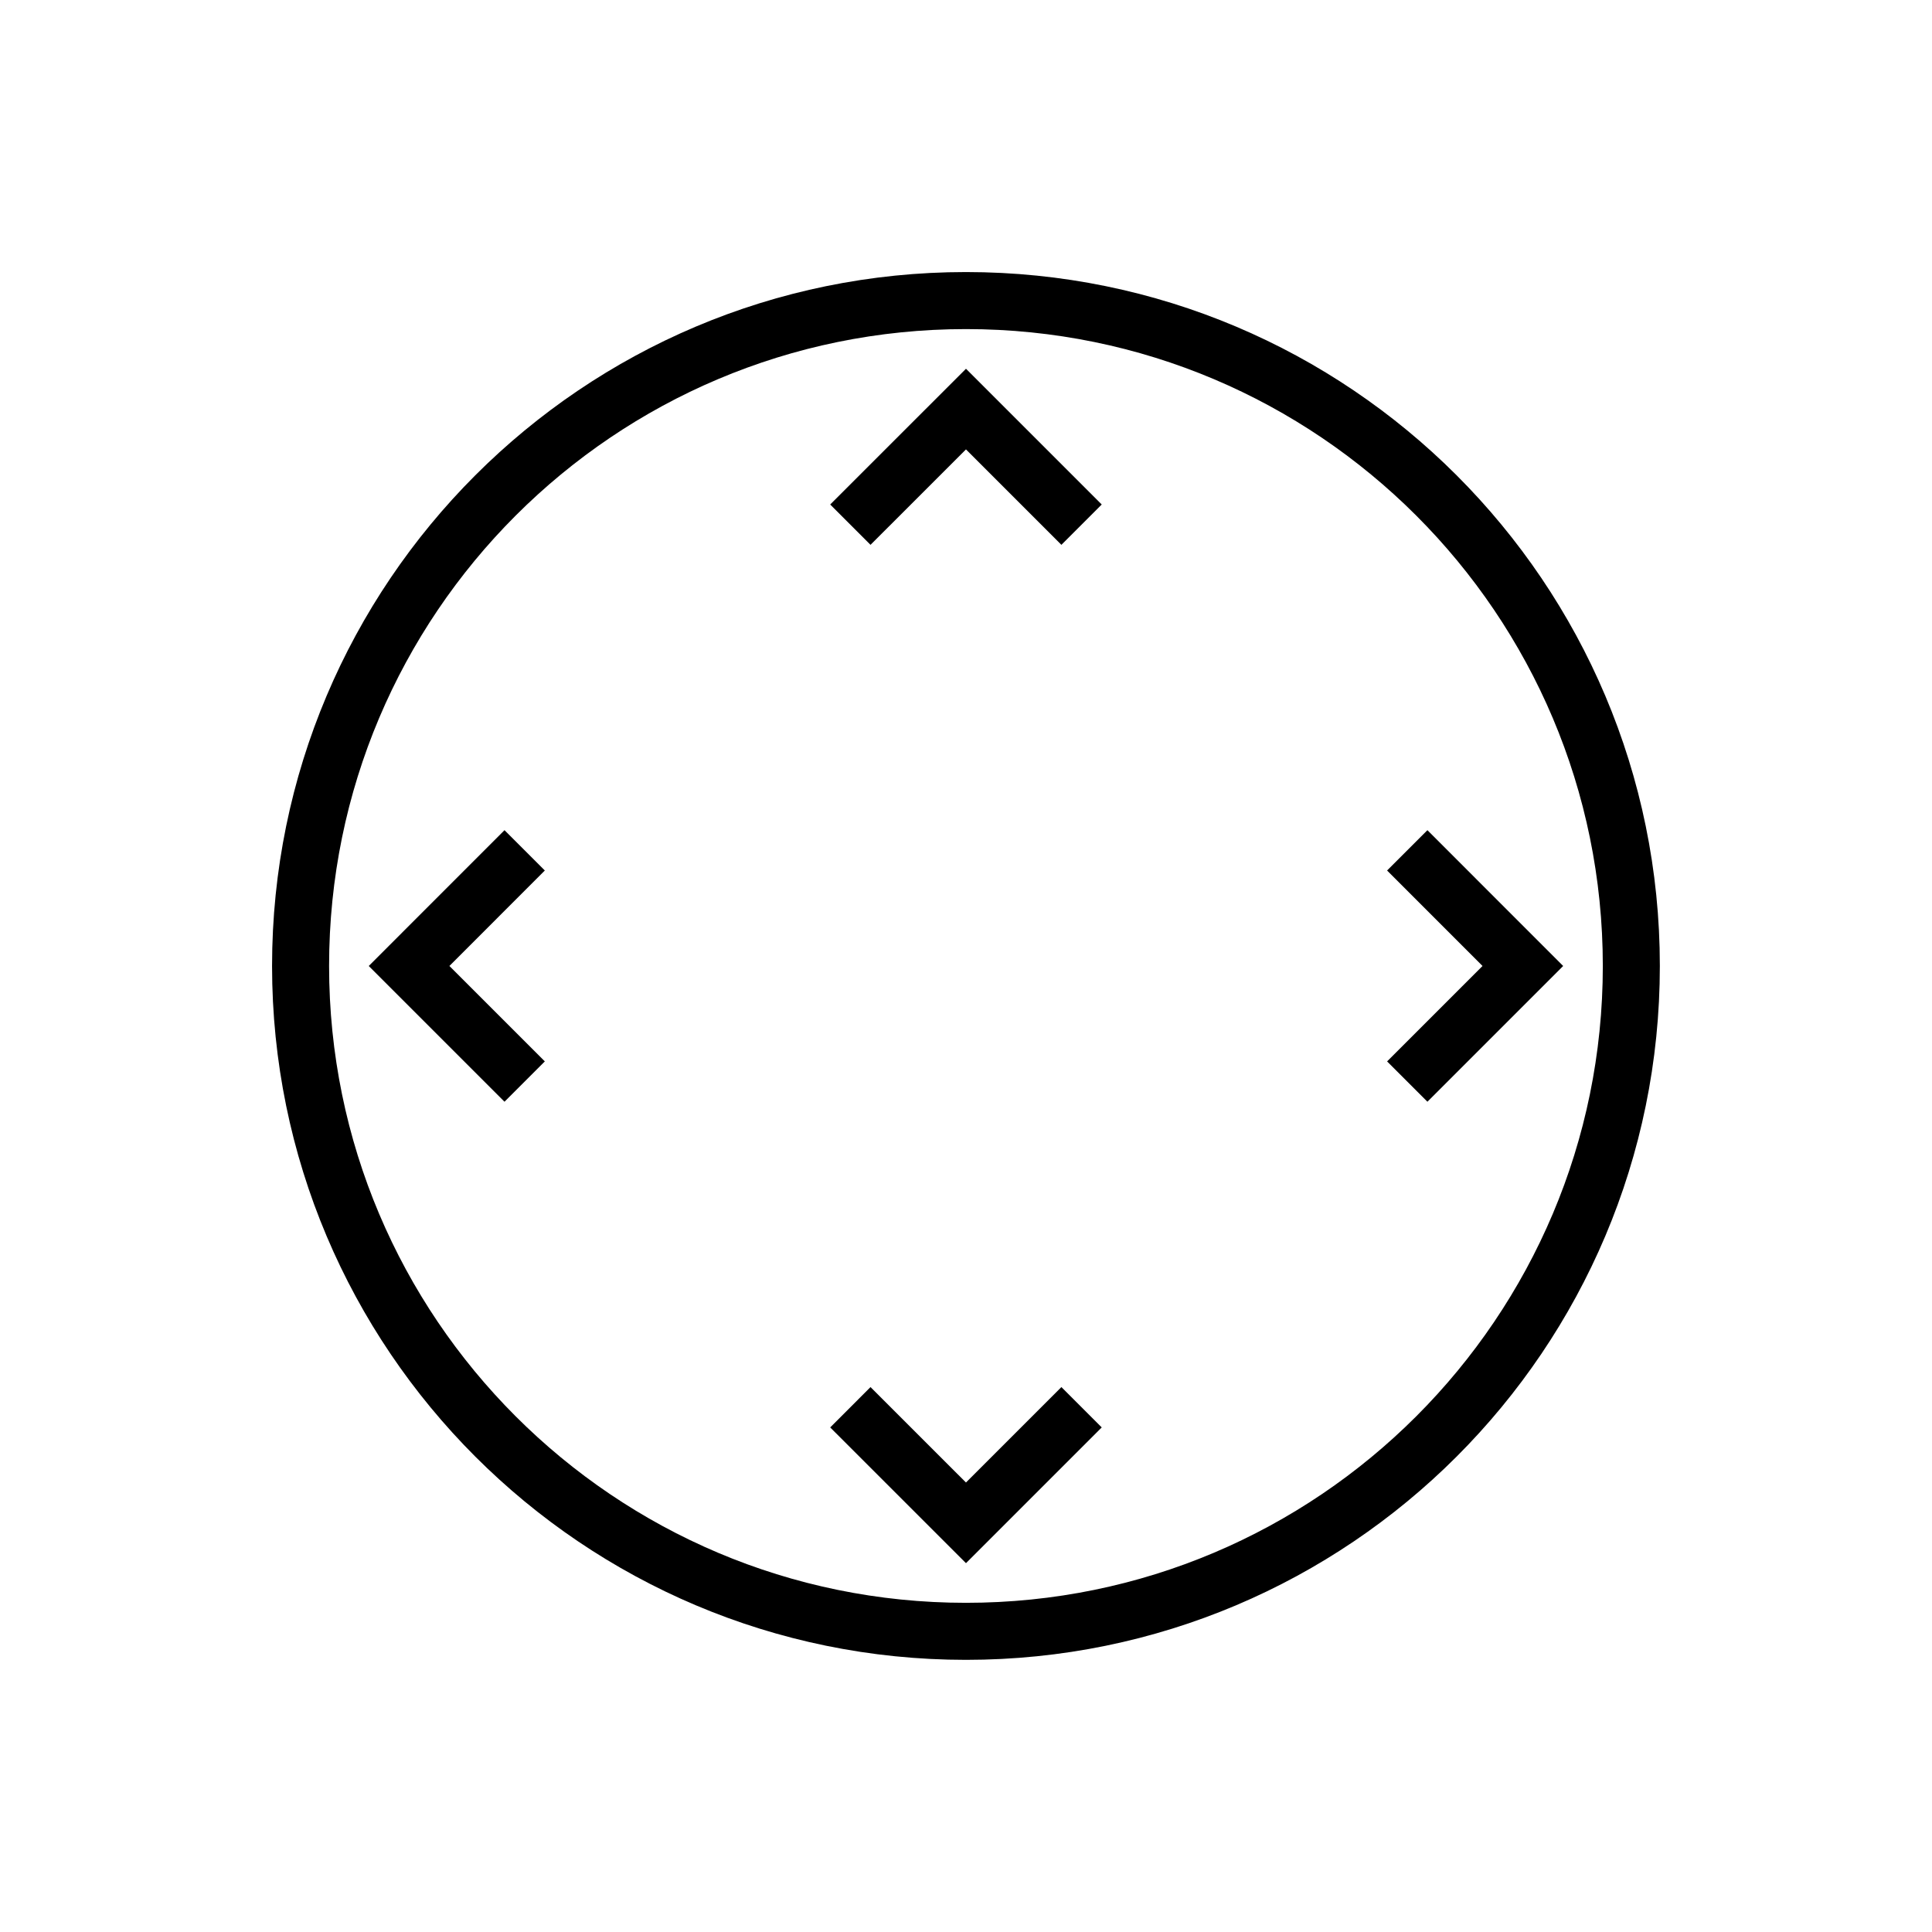 <?xml version="1.0" encoding="UTF-8"?>
<!-- Uploaded to: SVG Repo, www.svgrepo.com, Generator: SVG Repo Mixer Tools -->
<svg width="800px" height="800px" version="1.1" viewBox="144 144 512 512" xmlns="http://www.w3.org/2000/svg">
 <defs>
  <clipPath id="e">
   <path d="m148.09 148.09h503.81v503.81h-503.81z"/>
  </clipPath>
  <clipPath id="d">
   <path d="m303 155h348.9v490h-348.9z"/>
  </clipPath>
  <clipPath id="c">
   <path d="m148.09 155h348.91v490h-348.91z"/>
  </clipPath>
  <clipPath id="b">
   <path d="m155 148.09h490v348.91h-490z"/>
  </clipPath>
  <clipPath id="a">
   <path d="m155 303h490v348.9h-490z"/>
  </clipPath>
 </defs>
 <g>
  <g clip-path="url(#e)">
   <path transform="matrix(5.038 0 0 5.038 148.09 148.09)" d="m85 50c0 19.329-15.67 35-35 35-19.33 0-35.001-15.67-35.001-35 0-19.33 15.67-35.001 35.001-35.001 19.329 0 35 15.67 35 35.001" fill="none" stroke="#000000" stroke-miterlimit="10" stroke-width="3"/>
  </g>
  <g clip-path="url(#d)">
   <path transform="matrix(5.038 0 0 5.038 148.09 148.09)" d="m73.213 43.918 6.08 6.083-6.08 6.08" fill="none" stroke="#000000" stroke-miterlimit="10" stroke-width="3"/>
  </g>
  <g clip-path="url(#c)">
   <path transform="matrix(5.038 0 0 5.038 148.09 148.09)" d="m26.787 43.918-6.08 6.083 6.08 6.08" fill="none" stroke="#000000" stroke-miterlimit="10" stroke-width="3"/>
  </g>
  <g clip-path="url(#b)">
   <path transform="matrix(5.038 0 0 5.038 148.09 148.09)" d="m43.919 26.787 6.082-6.08 6.08 6.08" fill="none" stroke="#000000" stroke-miterlimit="10" stroke-width="3"/>
  </g>
  <g clip-path="url(#a)">
   <path transform="matrix(5.038 0 0 5.038 148.09 148.09)" d="m43.919 73.213 6.082 6.08 6.08-6.08" fill="none" stroke="#000000" stroke-miterlimit="10" stroke-width="3"/>
  </g>
 </g>
</svg>